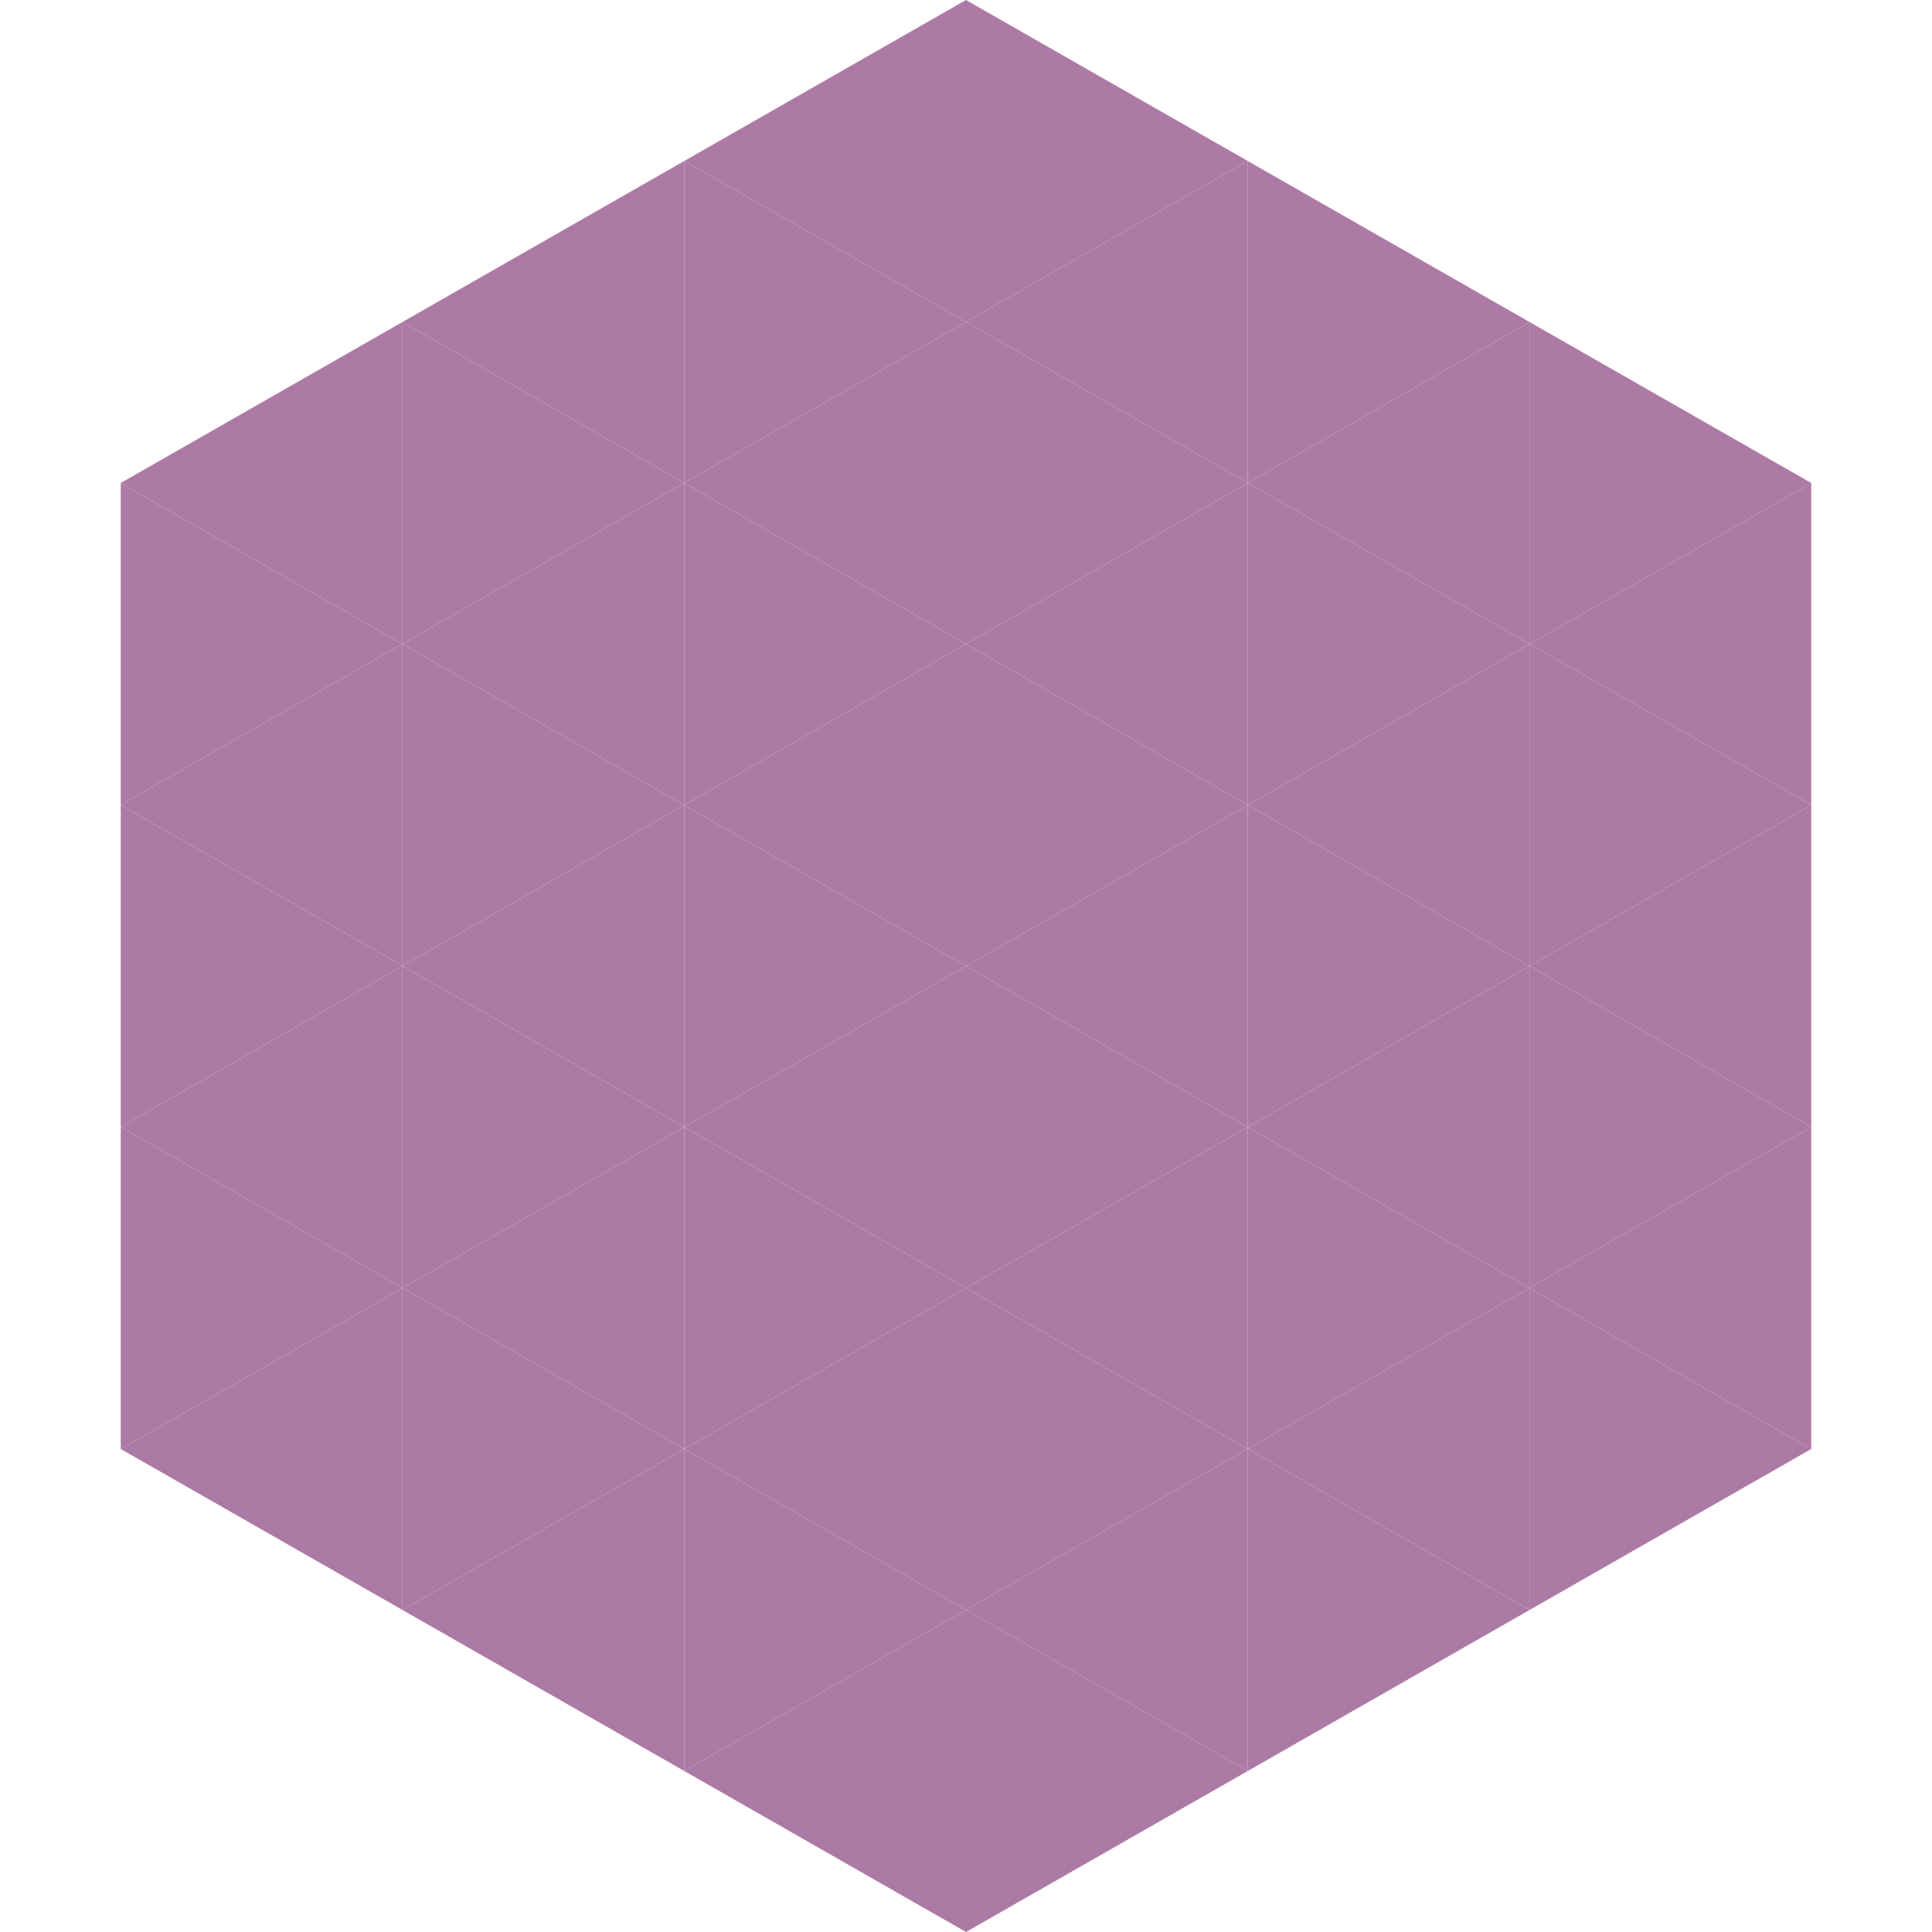 <?xml version="1.0"?>
<!-- Generated by SVGo -->
<svg width="240" height="240"
     xmlns="http://www.w3.org/2000/svg"
     xmlns:xlink="http://www.w3.org/1999/xlink">
<polygon points="50,40 15,60 50,80" style="fill:rgb(173,122,166)" />
<polygon points="190,40 225,60 190,80" style="fill:rgb(173,122,166)" />
<polygon points="15,60 50,80 15,100" style="fill:rgb(173,122,166)" />
<polygon points="225,60 190,80 225,100" style="fill:rgb(173,122,166)" />
<polygon points="50,80 15,100 50,120" style="fill:rgb(173,122,166)" />
<polygon points="190,80 225,100 190,120" style="fill:rgb(173,122,166)" />
<polygon points="15,100 50,120 15,140" style="fill:rgb(173,122,166)" />
<polygon points="225,100 190,120 225,140" style="fill:rgb(173,122,166)" />
<polygon points="50,120 15,140 50,160" style="fill:rgb(173,122,166)" />
<polygon points="190,120 225,140 190,160" style="fill:rgb(173,122,166)" />
<polygon points="15,140 50,160 15,180" style="fill:rgb(173,122,166)" />
<polygon points="225,140 190,160 225,180" style="fill:rgb(173,122,166)" />
<polygon points="50,160 15,180 50,200" style="fill:rgb(173,122,166)" />
<polygon points="190,160 225,180 190,200" style="fill:rgb(173,122,166)" />
<polygon points="15,180 50,200 15,220" style="fill:rgb(255,255,255); fill-opacity:0" />
<polygon points="225,180 190,200 225,220" style="fill:rgb(255,255,255); fill-opacity:0" />
<polygon points="50,0 85,20 50,40" style="fill:rgb(255,255,255); fill-opacity:0" />
<polygon points="190,0 155,20 190,40" style="fill:rgb(255,255,255); fill-opacity:0" />
<polygon points="85,20 50,40 85,60" style="fill:rgb(173,122,166)" />
<polygon points="155,20 190,40 155,60" style="fill:rgb(173,122,166)" />
<polygon points="50,40 85,60 50,80" style="fill:rgb(173,122,166)" />
<polygon points="190,40 155,60 190,80" style="fill:rgb(173,122,166)" />
<polygon points="85,60 50,80 85,100" style="fill:rgb(173,122,166)" />
<polygon points="155,60 190,80 155,100" style="fill:rgb(173,122,166)" />
<polygon points="50,80 85,100 50,120" style="fill:rgb(173,122,166)" />
<polygon points="190,80 155,100 190,120" style="fill:rgb(173,122,166)" />
<polygon points="85,100 50,120 85,140" style="fill:rgb(173,122,166)" />
<polygon points="155,100 190,120 155,140" style="fill:rgb(173,122,166)" />
<polygon points="50,120 85,140 50,160" style="fill:rgb(173,122,166)" />
<polygon points="190,120 155,140 190,160" style="fill:rgb(173,122,166)" />
<polygon points="85,140 50,160 85,180" style="fill:rgb(173,122,166)" />
<polygon points="155,140 190,160 155,180" style="fill:rgb(173,122,166)" />
<polygon points="50,160 85,180 50,200" style="fill:rgb(173,122,166)" />
<polygon points="190,160 155,180 190,200" style="fill:rgb(173,122,166)" />
<polygon points="85,180 50,200 85,220" style="fill:rgb(173,122,166)" />
<polygon points="155,180 190,200 155,220" style="fill:rgb(173,122,166)" />
<polygon points="120,0 85,20 120,40" style="fill:rgb(173,122,166)" />
<polygon points="120,0 155,20 120,40" style="fill:rgb(173,122,166)" />
<polygon points="85,20 120,40 85,60" style="fill:rgb(173,122,166)" />
<polygon points="155,20 120,40 155,60" style="fill:rgb(173,122,166)" />
<polygon points="120,40 85,60 120,80" style="fill:rgb(173,122,166)" />
<polygon points="120,40 155,60 120,80" style="fill:rgb(173,122,166)" />
<polygon points="85,60 120,80 85,100" style="fill:rgb(173,122,166)" />
<polygon points="155,60 120,80 155,100" style="fill:rgb(173,122,166)" />
<polygon points="120,80 85,100 120,120" style="fill:rgb(173,122,166)" />
<polygon points="120,80 155,100 120,120" style="fill:rgb(173,122,166)" />
<polygon points="85,100 120,120 85,140" style="fill:rgb(173,122,166)" />
<polygon points="155,100 120,120 155,140" style="fill:rgb(173,122,166)" />
<polygon points="120,120 85,140 120,160" style="fill:rgb(173,122,166)" />
<polygon points="120,120 155,140 120,160" style="fill:rgb(173,122,166)" />
<polygon points="85,140 120,160 85,180" style="fill:rgb(173,122,166)" />
<polygon points="155,140 120,160 155,180" style="fill:rgb(173,122,166)" />
<polygon points="120,160 85,180 120,200" style="fill:rgb(173,122,166)" />
<polygon points="120,160 155,180 120,200" style="fill:rgb(173,122,166)" />
<polygon points="85,180 120,200 85,220" style="fill:rgb(173,122,166)" />
<polygon points="155,180 120,200 155,220" style="fill:rgb(173,122,166)" />
<polygon points="120,200 85,220 120,240" style="fill:rgb(173,122,166)" />
<polygon points="120,200 155,220 120,240" style="fill:rgb(173,122,166)" />
<polygon points="85,220 120,240 85,260" style="fill:rgb(255,255,255); fill-opacity:0" />
<polygon points="155,220 120,240 155,260" style="fill:rgb(255,255,255); fill-opacity:0" />
</svg>

